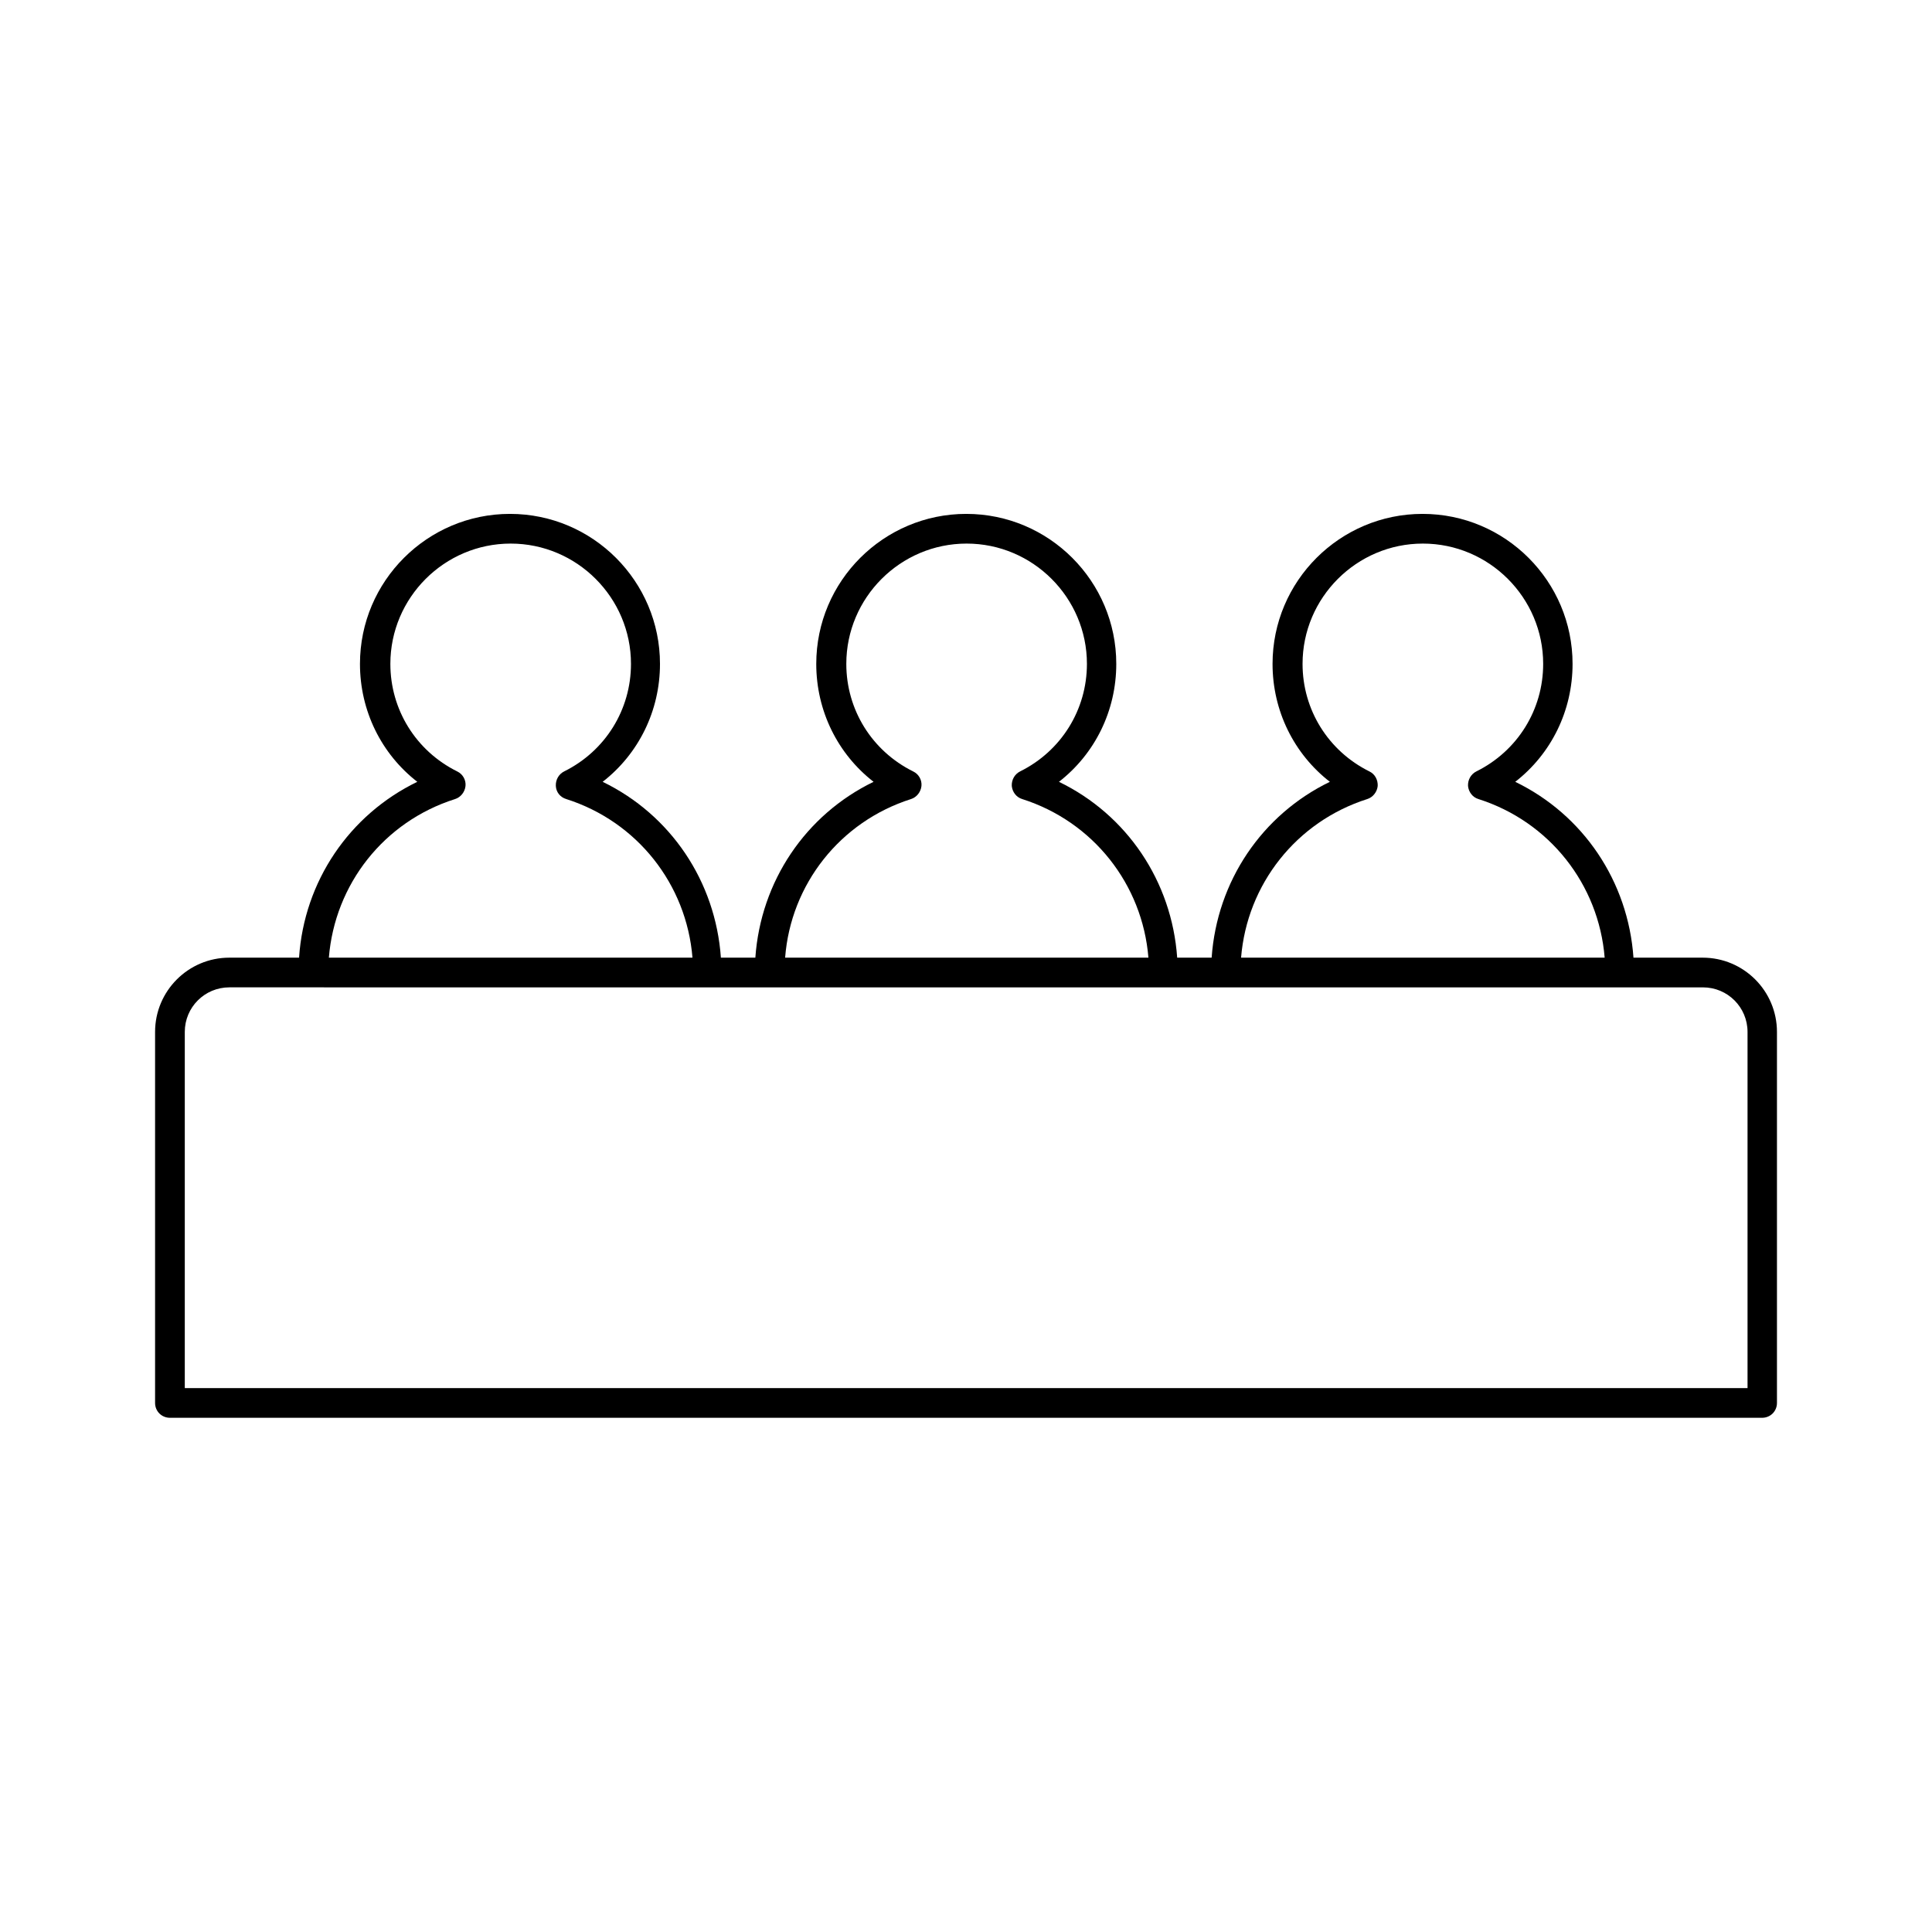 <?xml version="1.0" encoding="UTF-8"?>
<!-- Uploaded to: SVG Repo, www.svgrepo.com, Generator: SVG Repo Mixer Tools -->
<svg fill="#000000" width="800px" height="800px" version="1.1" viewBox="144 144 512 512" xmlns="http://www.w3.org/2000/svg">
 <path d="m595.23 397.79h-18.344c-1.418-20.23-13.305-37.863-31.332-46.602 9.523-7.398 15.191-18.812 15.191-31.25 0-21.883-17.789-39.754-39.754-39.754-21.883 0-39.754 17.789-39.754 39.754 0 12.438 5.668 23.852 15.191 31.25-18.027 8.738-29.914 26.371-31.332 46.602h-9.133c-1.418-20.23-13.305-37.863-31.332-46.602 9.523-7.398 15.191-18.812 15.191-31.25 0-21.883-17.789-39.754-39.754-39.754-21.883 0-39.754 17.789-39.754 39.754 0 12.438 5.668 23.852 15.191 31.25-18.027 8.738-29.914 26.371-31.332 46.602h-9.133c-1.418-20.23-13.305-37.863-31.332-46.602 9.523-7.398 15.191-18.812 15.191-31.25 0-21.883-17.789-39.754-39.754-39.754-21.883 0-39.754 17.789-39.754 39.754 0 12.438 5.668 23.852 15.191 31.25-18.027 8.738-29.992 26.371-31.332 46.602h-18.477c-10.863 0-19.68 8.816-19.68 19.68v98.32c0 2.203 1.73 3.938 3.938 3.938h421.94c2.203 0 3.938-1.73 3.938-3.938v-98.32c0-10.863-8.816-19.68-19.68-19.68zm-88.879-42.035c1.496-0.473 2.598-1.891 2.754-3.465 0.078-1.574-0.707-3.148-2.203-3.856-10.941-5.434-17.711-16.375-17.711-28.496 0-17.555 14.328-31.883 31.883-31.883 17.555 0 31.883 14.328 31.883 31.883 0 12.121-6.769 23.066-17.711 28.496-1.418 0.707-2.281 2.203-2.203 3.856 0.156 1.574 1.18 2.992 2.754 3.465 18.812 5.984 31.883 22.594 33.457 42.035h-96.355c1.574-19.441 14.641-36.051 33.453-42.035zm-120.91 0c1.496-0.473 2.598-1.891 2.754-3.465s-0.707-3.148-2.203-3.856c-10.941-5.434-17.711-16.375-17.711-28.496 0-17.555 14.328-31.883 31.883-31.883s31.883 14.328 31.883 31.883c0 12.121-6.769 23.066-17.711 28.496-1.418 0.707-2.281 2.203-2.203 3.856 0.156 1.574 1.18 2.992 2.754 3.465 18.812 5.984 31.883 22.594 33.457 42.035h-96.277c1.496-19.441 14.562-36.051 33.375-42.035zm-120.83 0c1.496-0.473 2.598-1.891 2.754-3.465s-0.707-3.148-2.203-3.856c-10.941-5.434-17.711-16.375-17.711-28.496 0-17.555 14.328-31.883 31.883-31.883 17.555 0 31.883 14.328 31.883 31.883 0 12.121-6.769 23.066-17.711 28.496-1.418 0.707-2.281 2.203-2.203 3.856 0.078 1.652 1.18 2.992 2.754 3.465 18.812 5.984 31.883 22.594 33.457 42.035h-96.359c1.574-19.441 14.562-36.051 33.457-42.035zm342.43 156.1h-414.07v-94.387c0-6.535 5.273-11.809 11.809-11.809h22.277l104.46 0.004h263.79c6.535 0 11.809 5.273 11.809 11.809v94.383z"/>
</svg>